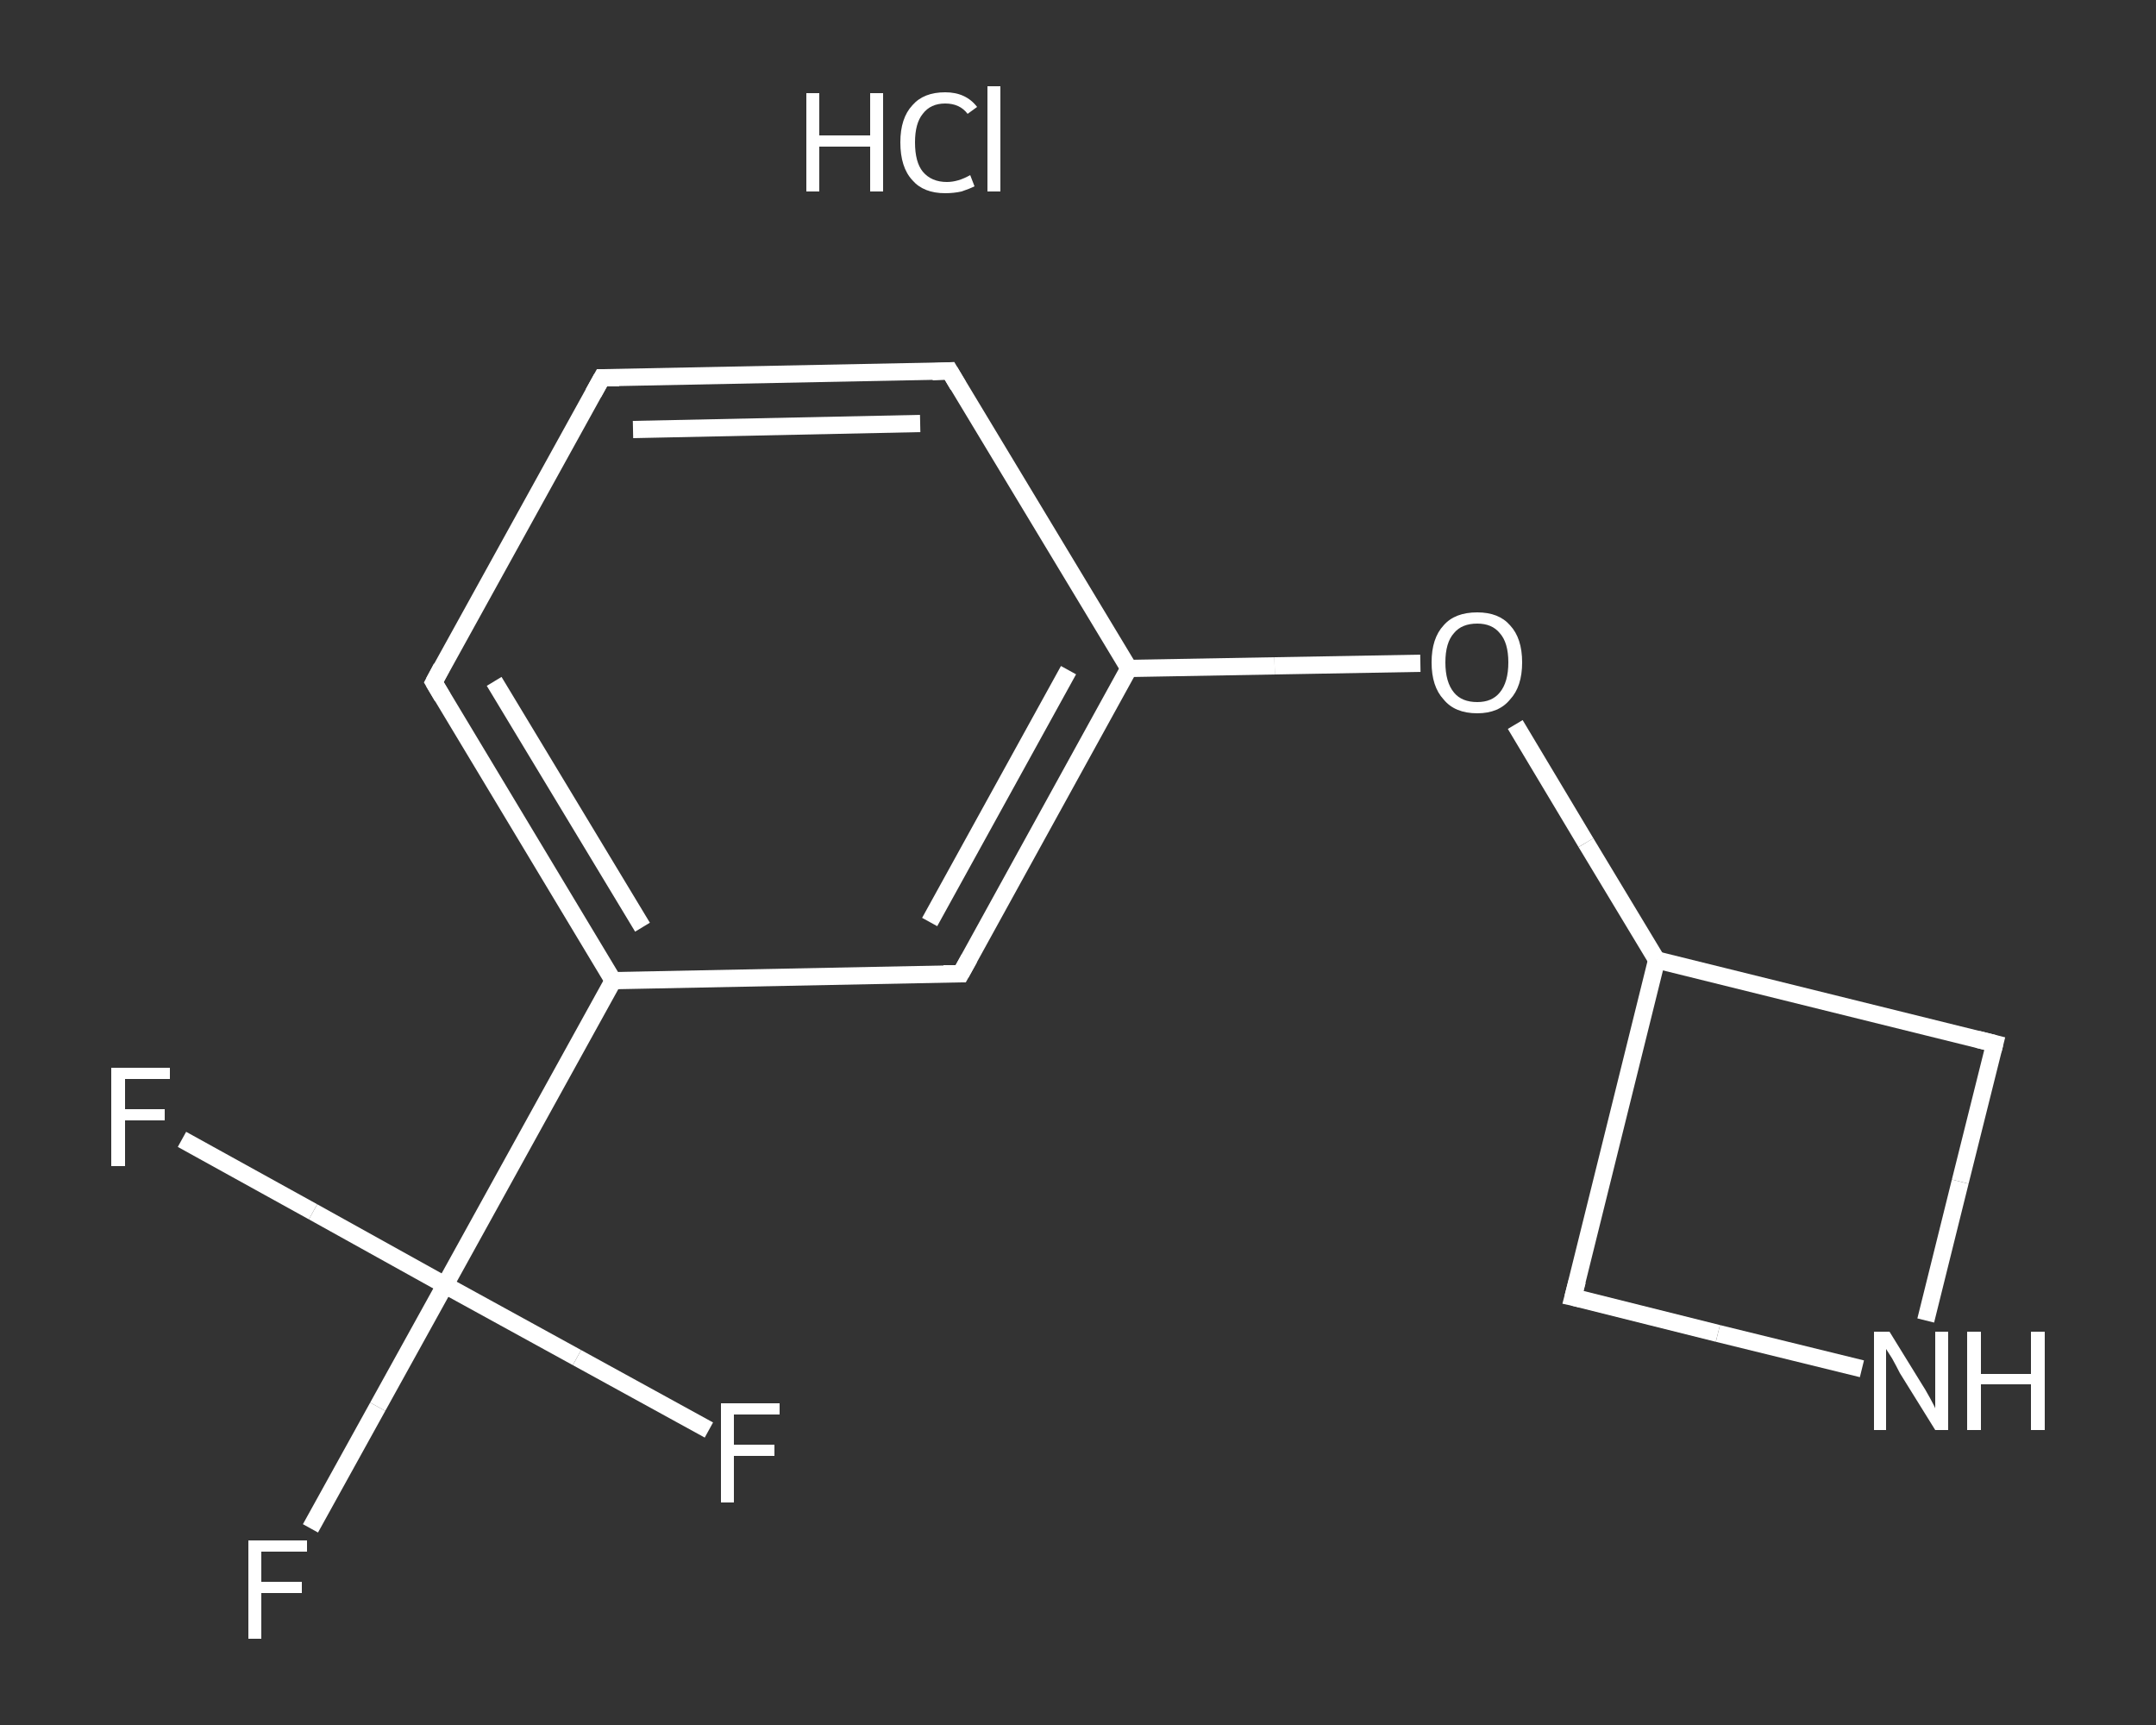 <?xml version='1.0' encoding='iso-8859-1'?>
<svg version='1.1' baseProfile='full'
              xmlns='http://www.w3.org/2000/svg'
                      xmlns:rdkit='http://www.rdkit.org/xml'
                      xmlns:xlink='http://www.w3.org/1999/xlink'
                  xml:space='preserve'
width='250px' height='200px' viewBox='0 0 250 200'>
<rect x="0" y="0" width="250" height="200" fill="#333333" stroke="none"/>
<!-- END OF HEADER -->
<rect style='opacity:1.0;fill:transparent;stroke:none' width='250.0' height='200.0' x='0.0' y='0.0'> </rect>
<path class='bond-0 atom-1 atom-2' d='M 36.0,177.2 L 43.8,163.1' style='fill:none;fill-rule:evenodd;stroke:#FFFFFF;stroke-width:2.0px;stroke-linecap:butt;stroke-linejoin:miter;stroke-opacity:1' />
<path class='bond-0 atom-1 atom-2' d='M 43.8,163.1 L 51.6,149.0' style='fill:none;fill-rule:evenodd;stroke:#FFFFFF;stroke-width:2.0px;stroke-linecap:butt;stroke-linejoin:miter;stroke-opacity:1' />
<path class='bond-1 atom-2 atom-3' d='M 51.6,149.0 L 36.3,140.5' style='fill:none;fill-rule:evenodd;stroke:#FFFFFF;stroke-width:2.0px;stroke-linecap:butt;stroke-linejoin:miter;stroke-opacity:1' />
<path class='bond-1 atom-2 atom-3' d='M 36.3,140.5 L 21.1,132.1' style='fill:none;fill-rule:evenodd;stroke:#FFFFFF;stroke-width:2.0px;stroke-linecap:butt;stroke-linejoin:miter;stroke-opacity:1' />
<path class='bond-2 atom-2 atom-4' d='M 51.6,149.0 L 66.9,157.4' style='fill:none;fill-rule:evenodd;stroke:#FFFFFF;stroke-width:2.0px;stroke-linecap:butt;stroke-linejoin:miter;stroke-opacity:1' />
<path class='bond-2 atom-2 atom-4' d='M 66.9,157.4 L 82.2,165.8' style='fill:none;fill-rule:evenodd;stroke:#FFFFFF;stroke-width:2.0px;stroke-linecap:butt;stroke-linejoin:miter;stroke-opacity:1' />
<path class='bond-3 atom-2 atom-5' d='M 51.6,149.0 L 71.1,113.7' style='fill:none;fill-rule:evenodd;stroke:#FFFFFF;stroke-width:2.0px;stroke-linecap:butt;stroke-linejoin:miter;stroke-opacity:1' />
<path class='bond-4 atom-5 atom-6' d='M 71.1,113.7 L 50.3,79.1' style='fill:none;fill-rule:evenodd;stroke:#FFFFFF;stroke-width:2.0px;stroke-linecap:butt;stroke-linejoin:miter;stroke-opacity:1' />
<path class='bond-4 atom-5 atom-6' d='M 74.5,107.5 L 57.3,79.0' style='fill:none;fill-rule:evenodd;stroke:#FFFFFF;stroke-width:2.0px;stroke-linecap:butt;stroke-linejoin:miter;stroke-opacity:1' />
<path class='bond-5 atom-6 atom-7' d='M 50.3,79.1 L 69.8,43.8' style='fill:none;fill-rule:evenodd;stroke:#FFFFFF;stroke-width:2.0px;stroke-linecap:butt;stroke-linejoin:miter;stroke-opacity:1' />
<path class='bond-6 atom-7 atom-8' d='M 69.8,43.8 L 110.1,43.0' style='fill:none;fill-rule:evenodd;stroke:#FFFFFF;stroke-width:2.0px;stroke-linecap:butt;stroke-linejoin:miter;stroke-opacity:1' />
<path class='bond-6 atom-7 atom-8' d='M 73.4,49.8 L 106.7,49.1' style='fill:none;fill-rule:evenodd;stroke:#FFFFFF;stroke-width:2.0px;stroke-linecap:butt;stroke-linejoin:miter;stroke-opacity:1' />
<path class='bond-7 atom-8 atom-9' d='M 110.1,43.0 L 130.9,77.5' style='fill:none;fill-rule:evenodd;stroke:#FFFFFF;stroke-width:2.0px;stroke-linecap:butt;stroke-linejoin:miter;stroke-opacity:1' />
<path class='bond-8 atom-9 atom-10' d='M 130.9,77.5 L 147.8,77.2' style='fill:none;fill-rule:evenodd;stroke:#FFFFFF;stroke-width:2.0px;stroke-linecap:butt;stroke-linejoin:miter;stroke-opacity:1' />
<path class='bond-8 atom-9 atom-10' d='M 147.8,77.2 L 164.7,76.9' style='fill:none;fill-rule:evenodd;stroke:#FFFFFF;stroke-width:2.0px;stroke-linecap:butt;stroke-linejoin:miter;stroke-opacity:1' />
<path class='bond-9 atom-10 atom-11' d='M 175.7,84.0 L 183.9,97.7' style='fill:none;fill-rule:evenodd;stroke:#FFFFFF;stroke-width:2.0px;stroke-linecap:butt;stroke-linejoin:miter;stroke-opacity:1' />
<path class='bond-9 atom-10 atom-11' d='M 183.9,97.7 L 192.1,111.3' style='fill:none;fill-rule:evenodd;stroke:#FFFFFF;stroke-width:2.0px;stroke-linecap:butt;stroke-linejoin:miter;stroke-opacity:1' />
<path class='bond-10 atom-11 atom-12' d='M 192.1,111.3 L 182.4,150.4' style='fill:none;fill-rule:evenodd;stroke:#FFFFFF;stroke-width:2.0px;stroke-linecap:butt;stroke-linejoin:miter;stroke-opacity:1' />
<path class='bond-11 atom-12 atom-13' d='M 182.4,150.4 L 199.2,154.6' style='fill:none;fill-rule:evenodd;stroke:#FFFFFF;stroke-width:2.0px;stroke-linecap:butt;stroke-linejoin:miter;stroke-opacity:1' />
<path class='bond-11 atom-12 atom-13' d='M 199.2,154.6 L 215.9,158.7' style='fill:none;fill-rule:evenodd;stroke:#FFFFFF;stroke-width:2.0px;stroke-linecap:butt;stroke-linejoin:miter;stroke-opacity:1' />
<path class='bond-12 atom-13 atom-14' d='M 223.3,153.1 L 227.3,137.0' style='fill:none;fill-rule:evenodd;stroke:#FFFFFF;stroke-width:2.0px;stroke-linecap:butt;stroke-linejoin:miter;stroke-opacity:1' />
<path class='bond-12 atom-13 atom-14' d='M 227.3,137.0 L 231.3,121.0' style='fill:none;fill-rule:evenodd;stroke:#FFFFFF;stroke-width:2.0px;stroke-linecap:butt;stroke-linejoin:miter;stroke-opacity:1' />
<path class='bond-13 atom-9 atom-15' d='M 130.9,77.5 L 111.4,112.9' style='fill:none;fill-rule:evenodd;stroke:#FFFFFF;stroke-width:2.0px;stroke-linecap:butt;stroke-linejoin:miter;stroke-opacity:1' />
<path class='bond-13 atom-9 atom-15' d='M 123.9,77.7 L 107.8,106.9' style='fill:none;fill-rule:evenodd;stroke:#FFFFFF;stroke-width:2.0px;stroke-linecap:butt;stroke-linejoin:miter;stroke-opacity:1' />
<path class='bond-14 atom-15 atom-5' d='M 111.4,112.9 L 71.1,113.7' style='fill:none;fill-rule:evenodd;stroke:#FFFFFF;stroke-width:2.0px;stroke-linecap:butt;stroke-linejoin:miter;stroke-opacity:1' />
<path class='bond-15 atom-14 atom-11' d='M 231.3,121.0 L 192.1,111.3' style='fill:none;fill-rule:evenodd;stroke:#FFFFFF;stroke-width:2.0px;stroke-linecap:butt;stroke-linejoin:miter;stroke-opacity:1' />
<path d='M 51.3,80.8 L 50.3,79.1 L 51.2,77.4' style='fill:none;stroke:#FFFFFF;stroke-width:2.0px;stroke-linecap:butt;stroke-linejoin:miter;stroke-opacity:1;' />
<path d='M 68.8,45.6 L 69.8,43.8 L 71.8,43.8' style='fill:none;stroke:#FFFFFF;stroke-width:2.0px;stroke-linecap:butt;stroke-linejoin:miter;stroke-opacity:1;' />
<path d='M 108.1,43.1 L 110.1,43.0 L 111.1,44.7' style='fill:none;stroke:#FFFFFF;stroke-width:2.0px;stroke-linecap:butt;stroke-linejoin:miter;stroke-opacity:1;' />
<path d='M 182.9,148.5 L 182.4,150.4 L 183.3,150.6' style='fill:none;stroke:#FFFFFF;stroke-width:2.0px;stroke-linecap:butt;stroke-linejoin:miter;stroke-opacity:1;' />
<path d='M 231.1,121.8 L 231.3,121.0 L 229.3,120.5' style='fill:none;stroke:#FFFFFF;stroke-width:2.0px;stroke-linecap:butt;stroke-linejoin:miter;stroke-opacity:1;' />
<path d='M 112.4,111.1 L 111.4,112.9 L 109.4,112.9' style='fill:none;stroke:#FFFFFF;stroke-width:2.0px;stroke-linecap:butt;stroke-linejoin:miter;stroke-opacity:1;' />
<path class='atom-0' d='M 93.5 10.8
L 95.0 10.8
L 95.0 15.7
L 100.9 15.7
L 100.9 10.8
L 102.4 10.8
L 102.4 22.2
L 100.9 22.2
L 100.9 17.0
L 95.0 17.0
L 95.0 22.2
L 93.5 22.2
L 93.5 10.8
' fill='#FFFFFF'/>
<path class='atom-0' d='M 104.4 16.5
Q 104.4 13.7, 105.8 12.2
Q 107.1 10.7, 109.6 10.7
Q 112.0 10.7, 113.3 12.4
L 112.2 13.2
Q 111.3 12.0, 109.6 12.0
Q 107.9 12.0, 107.0 13.2
Q 106.1 14.3, 106.1 16.5
Q 106.1 18.8, 107.0 19.9
Q 108.0 21.1, 109.8 21.1
Q 111.1 21.1, 112.5 20.3
L 113.0 21.6
Q 112.4 21.9, 111.5 22.2
Q 110.6 22.4, 109.6 22.4
Q 107.1 22.4, 105.8 20.9
Q 104.4 19.4, 104.4 16.5
' fill='#FFFFFF'/>
<path class='atom-0' d='M 114.5 10.0
L 116.0 10.0
L 116.0 22.2
L 114.5 22.2
L 114.5 10.0
' fill='#FFFFFF'/>
<path class='atom-1' d='M 28.8 178.6
L 35.6 178.6
L 35.6 179.9
L 30.3 179.9
L 30.3 183.4
L 35.0 183.4
L 35.0 184.7
L 30.3 184.7
L 30.3 190.0
L 28.8 190.0
L 28.8 178.6
' fill='#FFFFFF'/>
<path class='atom-3' d='M 12.9 123.8
L 19.7 123.8
L 19.7 125.1
L 14.5 125.1
L 14.5 128.6
L 19.1 128.6
L 19.1 129.9
L 14.5 129.9
L 14.5 135.2
L 12.9 135.2
L 12.9 123.8
' fill='#FFFFFF'/>
<path class='atom-4' d='M 83.6 162.7
L 90.4 162.7
L 90.4 164.0
L 85.1 164.0
L 85.1 167.5
L 89.8 167.5
L 89.8 168.8
L 85.1 168.8
L 85.1 174.2
L 83.6 174.2
L 83.6 162.7
' fill='#FFFFFF'/>
<path class='atom-10' d='M 166.0 76.8
Q 166.0 74.0, 167.4 72.5
Q 168.7 71.0, 171.3 71.0
Q 173.8 71.0, 175.1 72.5
Q 176.5 74.0, 176.5 76.8
Q 176.5 79.6, 175.1 81.1
Q 173.8 82.7, 171.3 82.7
Q 168.7 82.7, 167.4 81.1
Q 166.0 79.6, 166.0 76.8
M 171.3 81.4
Q 173.0 81.4, 173.9 80.3
Q 174.9 79.1, 174.9 76.8
Q 174.9 74.5, 173.9 73.4
Q 173.0 72.3, 171.3 72.3
Q 169.5 72.3, 168.6 73.4
Q 167.6 74.5, 167.6 76.8
Q 167.6 79.1, 168.6 80.3
Q 169.5 81.4, 171.3 81.4
' fill='#FFFFFF'/>
<path class='atom-13' d='M 219.1 154.4
L 222.8 160.4
Q 223.2 161.0, 223.8 162.1
Q 224.4 163.2, 224.4 163.3
L 224.4 154.4
L 225.9 154.4
L 225.9 165.8
L 224.4 165.8
L 220.3 159.2
Q 219.9 158.4, 219.4 157.5
Q 218.9 156.7, 218.7 156.4
L 218.7 165.8
L 217.3 165.8
L 217.3 154.4
L 219.1 154.4
' fill='#FFFFFF'/>
<path class='atom-13' d='M 228.1 154.4
L 229.7 154.4
L 229.7 159.3
L 235.5 159.3
L 235.5 154.4
L 237.1 154.4
L 237.1 165.8
L 235.5 165.8
L 235.5 160.5
L 229.7 160.5
L 229.7 165.8
L 228.1 165.8
L 228.1 154.4
' fill='#FFFFFF'/>
</svg>

